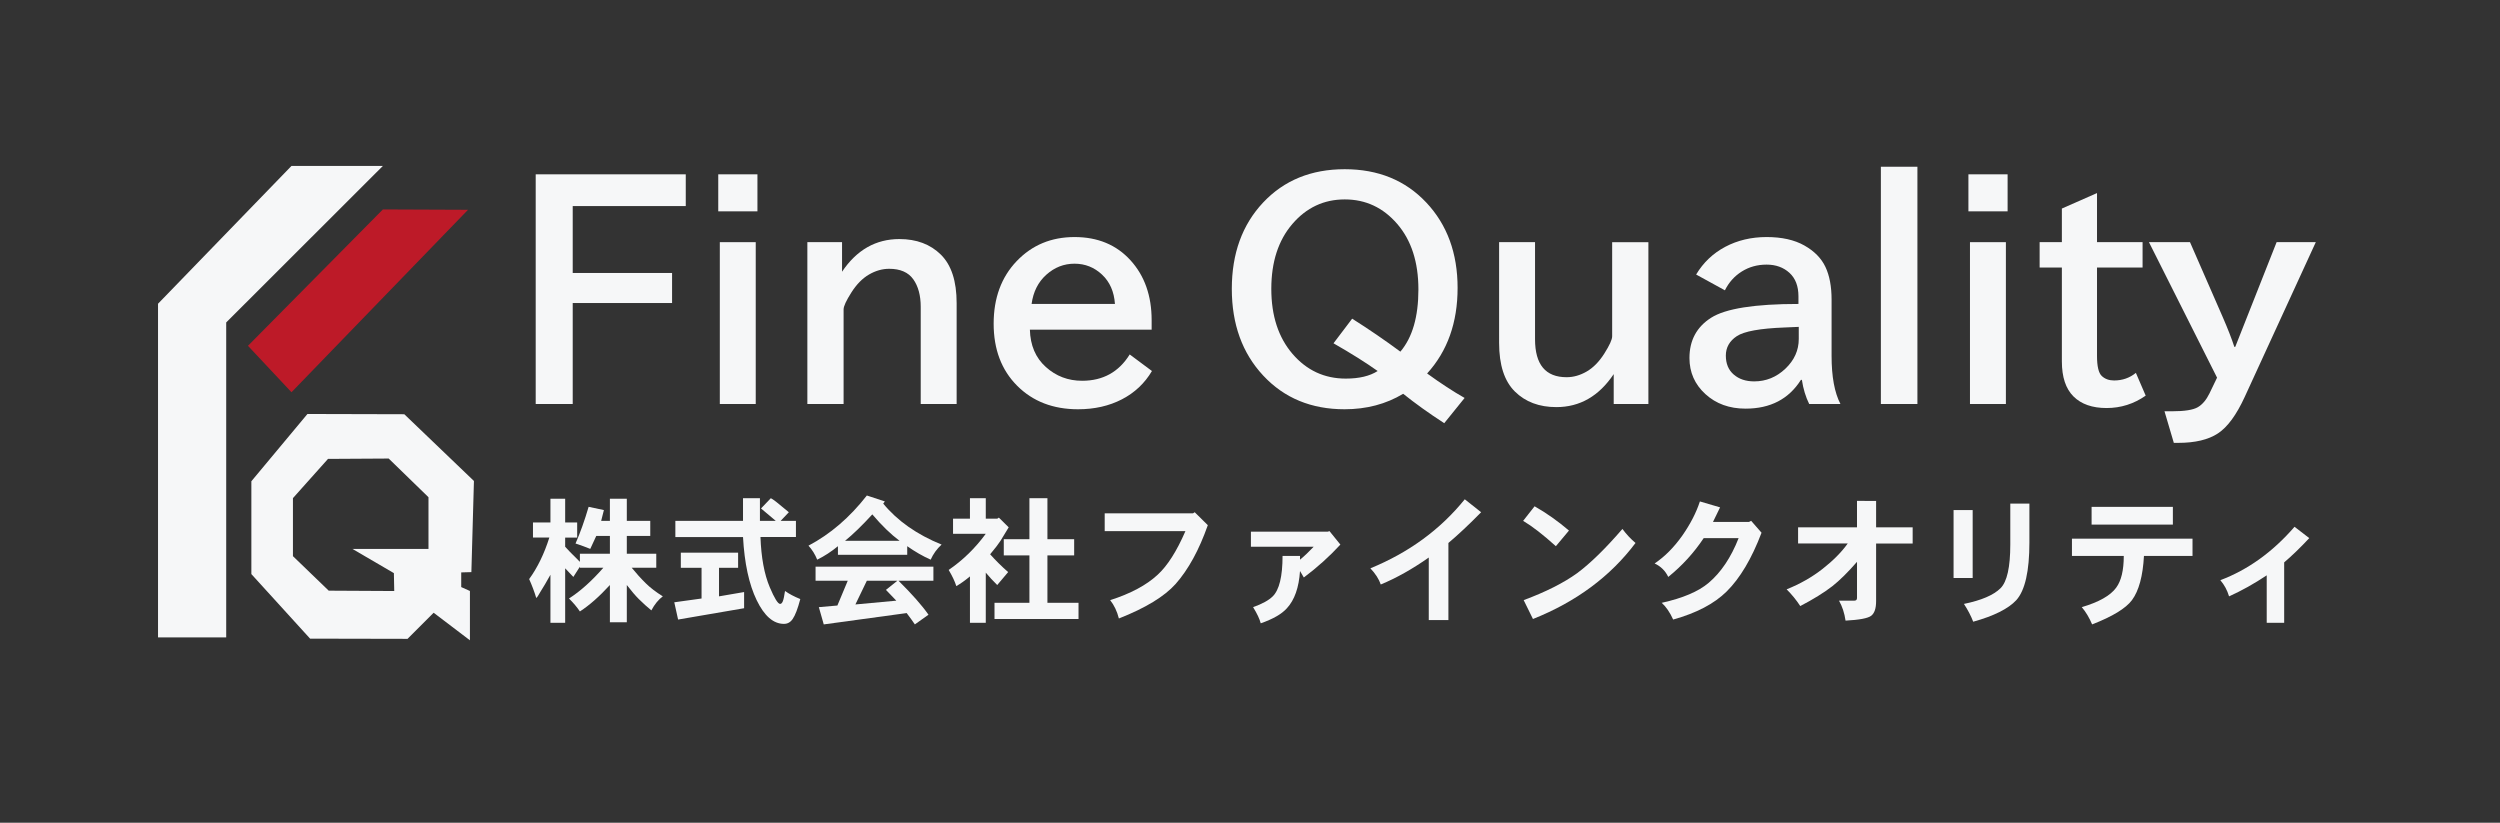 <?xml version="1.0" encoding="iso-8859-1"?>
<!-- Generator: Adobe Illustrator 16.0.0, SVG Export Plug-In . SVG Version: 6.00 Build 0)  -->
<!DOCTYPE svg PUBLIC "-//W3C//DTD SVG 1.1//EN" "http://www.w3.org/Graphics/SVG/1.1/DTD/svg11.dtd">
<svg version="1.1" xmlns="http://www.w3.org/2000/svg" xmlns:xlink="http://www.w3.org/1999/xlink" x="0px" y="0px" width="629px"
	 height="207px" viewBox="0 0 629 207" style="enable-background:new 0 0 629 207;" xml:space="preserve">
<rect x="0" y="0" width="629" height="207" fill="#333333" stroke="none"/>
<g id="Layer_1">
</g>
<g id="&#x7DE8;&#x96C6;&#x30E2;&#x30FC;&#x30C9;">
	<polygon style="fill:#F6F7F8;" points="73.338,41.746 39.759,76.421 39.759,160.371 56.913,160.371 56.913,81.127 96.334,41.746 	
		"/>
	<polygon style="fill:#BD1A28;" points="96.334,52.694 62.388,87.005 73.338,98.686 117.752,52.785 	"/>
	<path style="fill:#F6F7F8;" d="M77.353,104.158l24.37,0.064l17.519,16.789l-0.644,22.934l-2.554,0.072v3.691l2.189,0.98v12.41
		l-9.125-6.934l-6.569,6.568l-24.517-0.051l-14.777-16.242v-23.359L77.353,104.158z M82.525,115.459l-8.821,9.871v14.602l9.001,8.68
		l16.488,0.09l-0.09-4.504l-10.433-6.092h19.137v-13.008l-10.013-9.73L82.525,115.459z"/>
	<g>
		<path style="fill:#F6F7F8;" d="M134.783,43.861h37.754v7.987h-28.443v16.833h25v7.56h-25v25.405h-9.311V43.861z"/>
		<path style="fill:#F6F7F8;" d="M180.714,43.861h9.859v9.313h-9.859V43.861z M181.105,60.928h9.038v40.719h-9.038V60.928z"/>
		<path style="fill:#F6F7F8;" d="M211.856,68.37c3.677-5.48,8.49-8.222,14.437-8.222c4.304,0,7.779,1.306,10.427,3.916
			c2.647,2.61,3.971,6.67,3.971,12.177v25.405h-9.037V77.215c0-2.884-0.626-5.202-1.878-6.955c-1.251-1.753-3.273-2.63-6.064-2.63
			c-1.722,0-3.411,0.48-5.067,1.441s-3.137,2.468-4.44,4.52c-1.304,2.053-1.956,3.469-1.956,4.248v23.808h-9.116V60.928h8.725V68.37
			z"/>
		<path style="fill:#F6F7F8;" d="M289.83,93.347c-1.826,3.091-4.35,5.468-7.57,7.13c-3.222,1.664-6.893,2.494-11.014,2.494
			c-6.286,0-11.398-1.973-15.336-5.922c-3.939-3.949-5.908-9.151-5.908-15.606s1.93-11.701,5.791-15.741
			c3.86-4.04,8.711-6.06,14.554-6.06c5.842,0,10.537,1.949,14.084,5.846c3.547,3.896,5.321,8.922,5.321,15.078v2.377h-30.634
			c0.104,3.949,1.44,7.079,4.01,9.391c2.569,2.313,5.614,3.468,9.136,3.468c5.242,0,9.233-2.208,11.972-6.624L289.83,93.347z
			 M280.519,76.475c-0.209-3.091-1.292-5.552-3.248-7.384c-1.956-1.831-4.264-2.747-6.924-2.747c-2.661,0-5.021,0.923-7.082,2.767
			c-2.061,1.845-3.3,4.299-3.717,7.364H280.519z"/>
		<path style="fill:#F6F7F8;" d="M353.037,99.074c-4.304,2.598-9.22,3.896-14.748,3.896c-8.372,0-15.195-2.824-20.462-8.476
			c-5.269-5.649-7.903-12.922-7.903-21.819c0-8.896,2.628-16.138,7.884-21.723c5.254-5.585,12.094-8.378,20.519-8.378
			c8.426,0,15.265,2.793,20.521,8.378c5.257,5.585,7.883,12.748,7.883,21.489c0,8.74-2.556,15.916-7.668,21.527
			c3.443,2.495,6.586,4.546,9.431,6.157l-5.127,6.352C359.532,103.984,356.09,101.518,353.037,99.074z M352.333,88.476
			c3.026-3.559,4.539-8.773,4.539-15.645c0-6.87-1.774-12.363-5.321-16.481c-3.547-4.117-7.947-6.176-13.204-6.176
			c-5.256,0-9.65,2.059-13.185,6.176c-3.533,4.118-5.301,9.56-5.301,16.326s1.78,12.222,5.339,16.364
			c3.562,4.145,8.028,6.216,13.402,6.216c3.364,0,6.037-0.636,8.02-1.909c-2.999-2.131-6.704-4.455-11.112-6.975l4.695-6.195
			C344.43,82.853,348.474,85.618,352.333,88.476z"/>
		<path style="fill:#F6F7F8;" d="M377.179,60.928h9.036v24.431c0,6.364,2.647,9.547,7.943,9.547c1.722,0,3.409-0.48,5.066-1.442
			c1.656-0.961,3.135-2.474,4.439-4.539s1.956-3.5,1.956-4.306v-23.69h9.117v40.719h-8.727v-7.521
			c-3.702,5.532-8.516,8.3-14.435,8.3c-4.304,0-7.78-1.305-10.426-3.916c-2.647-2.611-3.972-6.683-3.972-12.216V60.928z"/>
		<path style="fill:#F6F7F8;" d="M426.747,69.071c1.8-3.013,4.247-5.338,7.336-6.975c3.092-1.637,6.555-2.455,10.389-2.455
			s7.002,0.709,9.505,2.124c2.505,1.416,4.272,3.214,5.303,5.396s1.546,4.923,1.546,8.222v14.184c0,5.195,0.742,9.222,2.229,12.079
			h-7.863c-0.888-1.793-1.501-3.818-1.839-6.078h-0.235c-3.052,4.832-7.693,7.246-13.928,7.246c-4.068,0-7.439-1.219-10.112-3.662
			c-2.674-2.441-4.01-5.468-4.01-9.079c0-4.441,1.817-7.818,5.458-10.131c3.638-2.312,10.958-3.468,21.966-3.468v-1.909
			c0-2.572-0.757-4.546-2.269-5.923c-1.513-1.376-3.431-2.065-5.75-2.065c-2.322,0-4.401,0.578-6.241,1.734
			c-1.838,1.156-3.255,2.734-4.244,4.734L426.747,69.071z M452.569,82.241l-3.6,0.156c-6.156,0.233-10.151,0.961-11.992,2.182
			c-1.837,1.221-2.757,2.852-2.757,4.891s0.664,3.63,1.994,4.772c1.33,1.145,3.039,1.715,5.127,1.715
			c2.998,0,5.618-1.065,7.863-3.195c2.243-2.13,3.364-4.624,3.364-7.481V82.241z"/>
		<path style="fill:#F6F7F8;" d="M473.227,41.952h9.194v59.694h-9.194V41.952z"/>
		<path style="fill:#F6F7F8;" d="M495.254,43.861h9.859v9.313h-9.859V43.861z M495.645,60.928h9.037v40.719h-9.037V60.928z"/>
		<path style="fill:#F6F7F8;" d="M527.608,48.576v12.352h11.464v6.39h-11.464v22.25c0,2.598,0.397,4.273,1.193,5.025
			c0.797,0.755,1.832,1.132,3.11,1.132c2.087,0,3.912-0.638,5.477-1.911l2.467,5.729c-2.974,2.078-6.254,3.117-9.84,3.117
			c-3.587,0-6.358-0.969-8.314-2.904c-1.955-1.934-2.935-4.877-2.935-8.825V67.317h-5.595v-6.39h5.595v-8.455L527.608,48.576z"/>
		<path style="fill:#F6F7F8;" d="M540.676,60.928h10.328l8.257,18.897c1.277,2.936,2.241,5.416,2.896,7.442h0.234l10.406-26.34
			h9.859l-17.88,38.926c-2.088,4.547-4.335,7.611-6.749,9.195c-2.413,1.586-5.745,2.377-9.996,2.377h-1.096l-2.348-7.947h1.878
			c3.184,0,5.355-0.346,6.514-1.033c1.161-0.688,2.134-1.838,2.917-3.449l1.916-3.975L540.676,60.928z"/>
	</g>
	<g>
		<path style="fill:#F6F7F8;" d="M142.196,125.484v5.971h3.02v3.799h-3.02v2.307c0.365,0.453,1.6,1.719,3.706,3.799v-2.035h7.549
			v-4.479h-3.432l-1.51,3.258c-1.098-0.451-2.333-0.904-3.706-1.357c1.188-2.713,2.286-5.787,3.294-9.227l3.843,0.814
			c-0.184,0.813-0.411,1.719-0.686,2.713h2.196v-5.563h4.255v5.563h5.902v3.799h-5.902v4.479h7.412v3.527h-6.177
			c1.098,1.357,2.286,2.67,3.569,3.936c1.098,1.086,2.515,2.172,4.255,3.256c-1.098,0.814-2.059,1.992-2.882,3.529
			c-1.008-0.814-2.059-1.764-3.157-2.85c-0.824-0.814-1.832-1.988-3.02-3.529v9.363h-4.255v-9.363
			c-2.655,2.896-5.171,5.113-7.549,6.65c-0.733-1.086-1.647-2.172-2.745-3.258c2.835-1.809,5.718-4.387,8.647-7.734h-5.902v-0.271
			c-0.549,0.814-1.098,1.676-1.647,2.578l-2.059-2.17v13.705h-3.706v-12.078c-1.008,1.813-1.832,3.213-2.471,4.207
			c-0.549,0.996-0.916,1.539-1.098,1.629c-0.459-1.537-1.053-3.121-1.785-4.75c2.104-2.893,3.796-6.377,5.079-10.447h-4.118v-3.799
			h4.393v-5.971H142.196z"/>
		<path style="fill:#F6F7F8;" d="M185.707,139.053v3.799h-4.804v7.191l6.314-1.084v4.07l-16.608,2.85l-0.96-4.342l6.862-0.951
			v-7.734h-5.215v-3.799H185.707z M191.197,125.348v5.699h3.98c-1.283-1.086-2.518-2.123-3.706-3.121l2.471-2.578
			c0.457,0.184,1.966,1.357,4.53,3.529l-2.059,2.17h3.843v4.07h-8.922c0.182,5.156,0.96,9.363,2.333,12.619
			c1.188,2.807,2.06,4.207,2.608,4.207c0.275,0,0.502-0.225,0.687-0.678c0.182-0.451,0.364-1.311,0.548-2.578
			c1.006,0.725,2.286,1.402,3.843,2.035c-0.641,2.441-1.283,4.115-1.921,5.02c-0.549,0.814-1.283,1.223-2.196,1.223
			c-2.655,0-4.941-1.992-6.863-5.971c-1.922-3.98-3.067-9.271-3.432-15.877h-17.02v-4.07h17.02v-5.699H191.197z"/>
		<path style="fill:#F6F7F8;" d="M222.629,126.162l-0.412,0.543c3.569,4.342,8.463,7.781,14.687,10.313
			c-1.19,1.086-2.106,2.354-2.745,3.799c-2.014-0.902-3.98-2.035-5.902-3.393v2.172h-17.432v-2.172
			c-1.647,1.357-3.386,2.49-5.216,3.393c-0.549-1.357-1.283-2.531-2.196-3.527c5.49-2.895,10.384-7.1,14.687-12.619L222.629,126.162
			z M234.845,142.58v3.529h-8.785c3.384,3.348,5.902,6.197,7.549,8.549l-3.431,2.441c-0.549-0.814-1.235-1.764-2.059-2.85
			l-20.863,2.85l-1.235-4.342l4.667-0.408l2.608-6.24h-8.099v-3.529H234.845z M212.61,136.068h13.726
			c-2.196-1.629-4.485-3.844-6.863-6.65C216.909,132.225,214.621,134.439,212.61,136.068z M215.218,152.08l10.294-0.951
			l-2.608-2.713l2.882-2.307H218.1L215.218,152.08z"/>
		<path style="fill:#F6F7F8;" d="M248.022,125.348v5.156h2.882l0.412-0.271l2.471,2.443c-0.824,1.357-1.51,2.488-2.059,3.393
			c-0.459,0.725-1.328,1.855-2.608,3.391c1.373,1.541,2.882,3.033,4.53,4.479l-2.746,3.256c-1.098-1.084-2.059-2.123-2.882-3.119
			v12.619h-3.98v-11.67c-1.19,0.996-2.333,1.811-3.431,2.441c-0.367-1.174-1.008-2.531-1.922-4.07
			c3.569-2.441,6.678-5.471,9.333-9.092h-8.235v-3.799h4.255v-5.156H248.022z M263.532,125.348v10.313h6.726v4.07h-6.726v11.941
			h7.824v4.07h-21.138v-4.07h8.785V139.73h-6.451v-4.07h6.451v-10.313H263.532z"/>
		<path style="fill:#F6F7F8;" d="M303.886,132.133c-2.196,6.242-4.896,11.174-8.099,14.791c-2.837,3.166-7.596,6.061-14.275,8.684
			c-0.458-1.811-1.19-3.346-2.196-4.613c5.124-1.629,9.104-3.754,11.941-6.379c2.471-2.26,4.804-5.922,7-10.99h-20.314v-4.479
			h22.236l0.412-0.27L303.886,132.133z"/>
		<path style="fill:#F6F7F8;" d="M337.24,137.018c-2.746,2.984-5.813,5.746-9.197,8.277l-0.96-1.629
			c-0.274,4.162-1.373,7.283-3.295,9.363c-1.282,1.445-3.478,2.713-6.588,3.799c-0.274-1.086-0.916-2.441-1.921-4.07
			c2.286-0.814,3.933-1.717,4.941-2.715c1.647-1.627,2.472-5.02,2.472-10.176h4.392v0.949c1.099-0.902,2.24-1.988,3.432-3.256
			h-15.785v-3.799h19.354l0.411-0.137L337.24,137.018z"/>
		<path style="fill:#F6F7F8;" d="M364.418,156.014h-4.941v-15.74c-4.119,2.896-8.146,5.156-12.079,6.785
			c-0.461-1.357-1.328-2.713-2.608-4.07c9.699-3.98,17.613-9.77,23.746-17.369l4.117,3.258c-3.019,3.076-5.765,5.654-8.234,7.734
			V156.014z"/>
		<path style="fill:#F6F7F8;" d="M394.751,133.49l-3.294,3.934c-3.204-2.893-5.948-5.02-8.236-6.377l2.883-3.664
			C389.124,129.104,392.007,131.139,394.751,133.49z M411.497,136.611c-6.314,8.412-14.917,14.789-25.805,19.131l-2.334-4.748
			c5.58-2.08,10.064-4.342,13.451-6.785c3.295-2.441,7.091-6.15,11.394-11.127C409.209,134.439,410.308,135.615,411.497,136.611z"/>
		<path style="fill:#F6F7F8;" d="M432.771,127.654c-0.547,1.178-1.144,2.398-1.783,3.664h9.058l0.55-0.271l2.607,2.986
			c-2.47,6.512-5.399,11.443-8.783,14.789c-3.112,3.076-7.597,5.428-13.451,7.057c-0.823-1.811-1.784-3.211-2.882-4.207
			c5.305-1.174,9.24-2.85,11.803-5.02c3.109-2.623,5.629-6.379,7.551-11.264h-8.786c-2.47,3.711-5.444,6.967-8.922,9.77
			c-0.733-1.537-1.875-2.666-3.43-3.391c2.561-1.719,4.894-4.072,7-7.057c2.011-2.895,3.477-5.744,4.392-8.549L432.771,127.654z"/>
		<path style="fill:#F6F7F8;" d="M472.028,126.027v6.648h9.196v4.07h-9.196v14.52c0,1.811-0.413,3.029-1.235,3.662
			c-0.824,0.633-2.976,1.039-6.452,1.223c-0.275-1.9-0.824-3.572-1.646-5.021h3.843c0.457,0,0.686-0.225,0.686-0.678v-9.092
			c-2.287,2.625-4.346,4.66-6.176,6.105c-2.106,1.629-4.805,3.305-8.099,5.021c-1.007-1.537-2.151-2.938-3.432-4.207
			c3.385-1.355,6.403-3.074,9.059-5.156c2.653-2.08,4.758-4.205,6.314-6.377h-12.49v-4.07h14.823v-6.648H472.028z"/>
		<path style="fill:#F6F7F8;" d="M496.323,128.334v17.096h-4.805v-17.096H496.323z M510.598,126.705v9.77
			c0,7.238-1.099,12.076-3.294,14.52c-2.015,2.17-5.629,3.979-10.845,5.428c-0.549-1.449-1.327-2.941-2.333-4.479
			c4.392-0.902,7.458-2.215,9.197-3.936c1.646-1.627,2.469-5.291,2.469-10.99v-10.313H510.598z"/>
		<path style="fill:#F6F7F8;" d="M551.637,135.525v4.342h-12.216c-0.274,5.066-1.282,8.775-3.019,11.127
			c-1.558,2.082-4.896,4.115-10.021,6.105c-0.732-1.719-1.6-3.168-2.607-4.342c4.301-1.266,7.184-2.895,8.647-4.885
			c1.28-1.717,1.922-4.387,1.922-8.006h-13.039v-4.342H551.637z M546.695,127.52v4.477h-20.45v-4.477H546.695z"/>
		<path style="fill:#F6F7F8;" d="M581.011,135.389c-2.196,2.354-4.303,4.389-6.314,6.107v15.197h-4.392v-11.941
			c-3.111,2.082-6.269,3.846-9.472,5.291c-0.458-1.537-1.189-2.893-2.194-4.07c6.952-2.623,13.176-7.1,18.666-13.434
			L581.011,135.389z"/>
	</g>
	<g>
	</g>
	<g>
	</g>
	<g>
	</g>
	<g>
	</g>
	<g>
	</g>
	<g>
	</g>
</g>
</svg>
